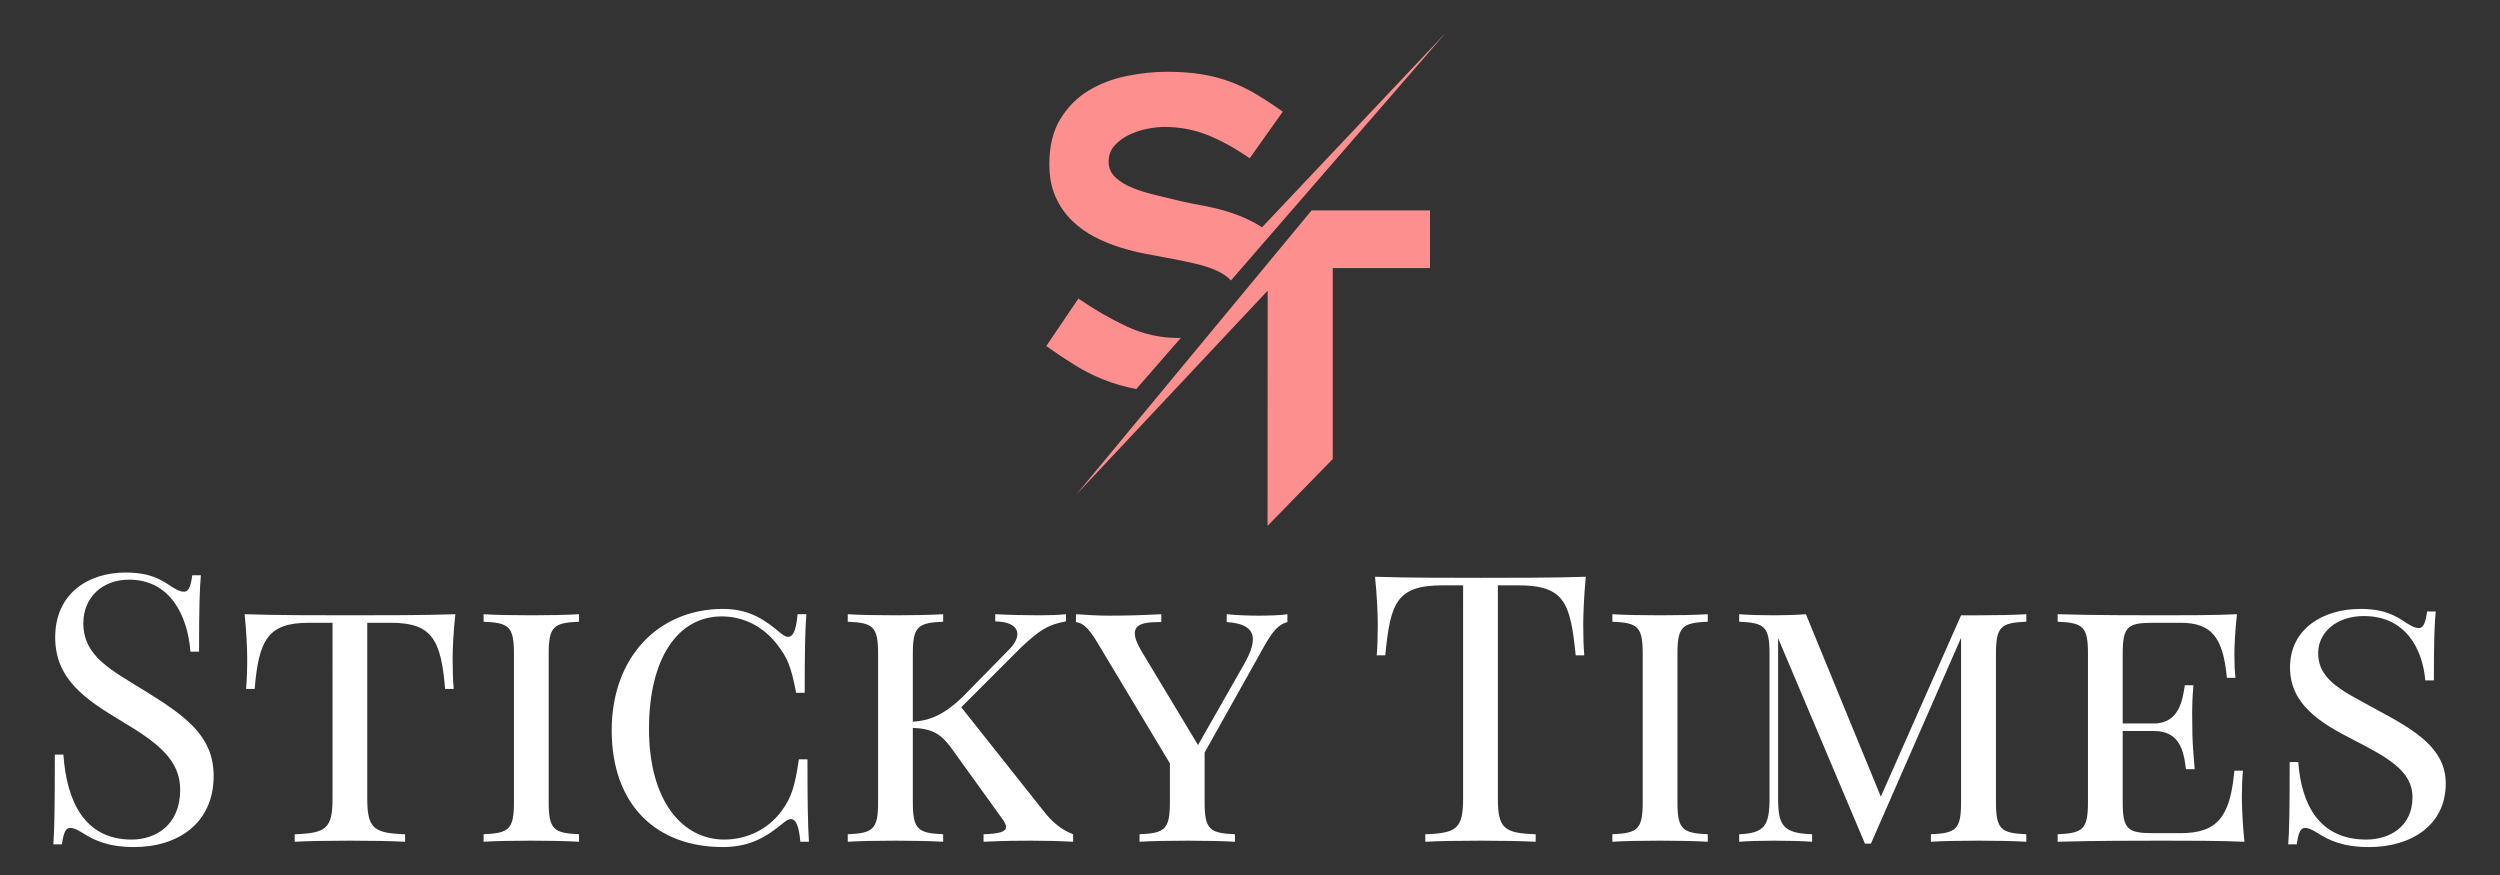<?xml version="1.0" encoding="utf-8"?>
<!-- Generator: Adobe Illustrator 16.0.0, SVG Export Plug-In . SVG Version: 6.00 Build 0)  -->
<!DOCTYPE svg PUBLIC "-//W3C//DTD SVG 1.1//EN" "http://www.w3.org/Graphics/SVG/1.1/DTD/svg11.dtd">
<svg version="1.1" id="Calque_1" xmlns="http://www.w3.org/2000/svg" xmlns:xlink="http://www.w3.org/1999/xlink" x="0px" y="0px"
	 width="200px" height="70px" viewBox="0 0 200 70" enable-background="new 0 0 200 70" xml:space="preserve">
<rect x="0" y="0" width="200" height="70" fill="#333333" stroke="none"/>
<g>
	<path fill="#FFFFFF" d="M5.072,60.367c0.249,3.626,1.624,6.799,5.455,6.799c1.944,0,3.889-1.171,3.889-3.991
		c0-2.429-1.886-3.803-4.665-5.47c-2.852-1.711-5.336-3.333-5.336-6.711c0-3.538,2.675-5.191,5.629-5.191
		c1.974,0,2.851,0.57,3.656,1.112c0.482,0.307,0.746,0.424,1.023,0.424c0.38,0,0.541-0.453,0.658-1.316h0.688
		c-0.088,1.053-0.146,2.34-0.146,6.112h-0.688c-0.219-2.852-1.594-5.762-4.913-5.762c-2.135,0-3.656,1.419-3.656,3.48
		c0,2.72,2.34,3.801,5.03,5.482c3.114,1.946,5.396,3.525,5.396,6.741c0,3.803-2.881,5.688-6.361,5.688
		c-2.12,0-3.231-0.569-4.094-1.111c-0.483-0.306-0.775-0.423-1.023-0.423c-0.38,0-0.542,0.453-0.658,1.315H4.269
		c0.088-1.229,0.117-2.954,0.117-7.179H5.072z"/>
	<path fill="#FFFFFF" d="M19.688,55.117c0.058-0.629,0.088-1.491,0.088-2.456c0-0.688-0.059-2.121-0.205-3.523
		c2.486,0.086,5.98,0.086,8.437,0.086s5.937,0,8.422-0.086c-0.161,1.402-0.22,2.836-0.22,3.523c0,0.965,0.03,1.856,0.088,2.456
		h-0.688c-0.322-3.947-1.067-5.293-4.313-5.293h-1.916v14.037c0,2.427,0.513,2.792,3.027,2.88v0.6
		c-1.038-0.058-2.778-0.087-4.401-0.087c-1.799,0-3.465,0.029-4.431,0.087v-0.6c2.515-0.088,3.027-0.453,3.027-2.88V49.824h-1.915
		c-3.232,0-3.992,1.346-4.314,5.293H19.688z"/>
	<path fill="#FFFFFF" d="M46.322,49.736c-2.033,0.088-2.427,0.38-2.427,2.574v11.857c0,2.18,0.395,2.485,2.427,2.573v0.6
		c-0.921-0.058-2.427-0.087-3.802-0.087c-1.55,0-2.998,0.029-3.831,0.087v-0.6c2.033-0.088,2.427-0.394,2.427-2.573V52.311
		c0-2.194-0.395-2.486-2.427-2.574v-0.599c0.833,0.058,2.281,0.086,3.831,0.086c1.375,0,2.881-0.028,3.802-0.086V49.736z"/>
	<path fill="#FFFFFF" d="M64.026,67.341c-0.103-1.213-0.336-1.813-0.746-1.813c-0.175,0-0.365,0.103-0.599,0.293
		c-1.258,1.038-2.588,1.944-4.855,1.944c-5.337,0-8.89-3.392-8.89-9.343c0-5.82,3.714-9.709,8.92-9.709
		c2.149,0,3.407,0.936,4.605,1.945c0.234,0.189,0.424,0.291,0.585,0.291c0.424,0,0.658-0.6,0.76-1.812h0.702
		c-0.103,1.344-0.132,3.113-0.132,6.286H63.69c-0.41-2.192-0.746-2.851-1.492-3.83c-1.141-1.506-2.764-2.281-4.46-2.281
		c-3.538,0-5.819,3.393-5.819,8.993c0,5.775,2.675,8.86,6.024,8.86c1.71,0,3.451-0.746,4.577-2.281
		c0.79-1.052,1.082-2.003,1.389-4.139h0.688c0,3.335,0.029,5.191,0.117,6.595H64.026z"/>
	<path fill="#FFFFFF" d="M83.51,64.914c0.687,0.878,1.404,1.462,2.339,1.827v0.6c-0.965-0.058-2.369-0.087-3.349-0.087
		c-0.818,0-2.047,0-3.816,0.087v-0.6c1.331-0.043,1.799-0.219,1.799-0.584c0-0.19-0.146-0.453-0.38-0.761l-3.992-5.542
		c-0.79-1.081-1.462-1.563-3.085-1.623v5.937c0,2.18,0.394,2.485,2.427,2.573v0.6c-0.921-0.058-2.427-0.087-3.802-0.087
		c-1.55,0-2.998,0.029-3.831,0.087v-0.6c2.033-0.088,2.427-0.394,2.427-2.573V52.311c0-2.194-0.394-2.486-2.427-2.574v-0.599
		c0.833,0.058,2.281,0.086,3.831,0.086c1.375,0,2.881-0.028,3.802-0.086v0.599c-2.033,0.088-2.427,0.38-2.427,2.574v5.425
		c1.301-0.088,2.412-0.469,4.021-2.019l3.568-3.642c0.512-0.481,0.774-0.95,0.774-1.346c0-0.584-0.57-0.993-1.769-1.021v-0.57
		c1.082,0.058,2.486,0.086,3.539,0.086c0.804,0,1.55-0.028,2.12-0.086v0.57c-1.433,0.262-2.12,0.687-3.655,2.147L76.9,56.579
		L83.51,64.914z"/>
	<path fill="#FFFFFF" d="M98.138,49.138c0.848,0.086,1.828,0.115,2.545,0.115c0.716,0,1.857-0.029,2.31-0.115v0.628
		c-0.688,0.176-1.169,0.688-1.915,2.032l-4.709,8.407v3.963c0,2.18,0.395,2.485,2.427,2.573v0.6
		c-0.921-0.058-2.427-0.087-3.801-0.087c-1.55,0-2.998,0.029-3.832,0.087v-0.6c2.033-0.088,2.428-0.394,2.428-2.573v-3.1
		l-5.776-9.621c-0.848-1.419-1.257-1.594-1.74-1.682v-0.628c0.951,0.058,1.609,0.115,2.632,0.115c1.316,0,2.603-0.029,4.196-0.115
		v0.628c-1.082,0-2.12,0.043-2.12,0.906c0,0.322,0.16,0.789,0.526,1.403l4.533,7.531l3.714-6.522
		c0.453-0.804,0.673-1.446,0.673-1.93c0-0.891-0.746-1.301-2.092-1.389V49.138z"/>
	<path fill="#FFFFFF" d="M110.136,52.426c0.058-0.628,0.086-1.491,0.086-2.456c0-0.746-0.058-2.309-0.219-3.83
		c2.485,0.087,5.994,0.087,8.451,0.087s5.922,0,8.409-0.087c-0.147,1.521-0.205,3.084-0.205,3.83c0,0.965,0.029,1.828,0.087,2.456
		h-0.688c-0.423-4.166-0.862-5.6-4.605-5.6h-1.623v17.035c0,2.427,0.512,2.792,3.026,2.88v0.6c-1.052-0.058-2.778-0.087-4.401-0.087
		c-1.798,0-3.479,0.029-4.43,0.087v-0.6c2.515-0.088,3.026-0.453,3.026-2.88V46.826h-1.623c-3.743,0-4.196,1.434-4.605,5.6H110.136z
		"/>
	<path fill="#FFFFFF" d="M136.622,49.736c-2.032,0.088-2.427,0.38-2.427,2.574v11.857c0,2.18,0.395,2.485,2.427,2.573v0.6
		c-0.921-0.058-2.427-0.087-3.801-0.087c-1.551,0-2.998,0.029-3.831,0.087v-0.6c2.032-0.088,2.427-0.394,2.427-2.573V52.311
		c0-2.194-0.395-2.486-2.427-2.574v-0.599c0.833,0.058,2.28,0.086,3.831,0.086c1.374,0,2.88-0.028,3.801-0.086V49.736z"/>
	<path fill="#FFFFFF" d="M162.105,49.736c-2.032,0.088-2.428,0.38-2.428,2.574v11.857c0,2.18,0.396,2.485,2.428,2.573v0.6
		c-0.936-0.058-2.428-0.087-3.802-0.087c-1.565,0-2.997,0.029-3.831,0.087v-0.6c2.032-0.088,2.413-0.394,2.413-2.573V51.023
		l-7.209,16.464h-0.482l-6.946-16.436v12.81c0,2.193,0.396,2.792,2.72,2.88v0.6c-0.716-0.058-2.032-0.087-3.056-0.087
		c-1.008,0-2.119,0.029-2.777,0.087v-0.6c2.032-0.088,2.427-0.687,2.427-2.88V52.311c0-2.194-0.395-2.486-2.427-2.574v-0.599
		c0.658,0.058,1.77,0.086,2.777,0.086c0.994,0,1.799-0.028,2.56-0.086l5.994,14.593l6.42-14.507h1.418
		c1.374,0,2.866-0.028,3.802-0.086V49.736z"/>
	<path fill="#FFFFFF" d="M179.437,61.653c-0.058,0.541-0.088,1.316-0.088,2.149c0,0.687,0.059,2.135,0.205,3.538
		c-1.944-0.087-4.636-0.087-6.565-0.087c-1.726,0-5.527,0-8.378,0.087v-0.6c2.032-0.088,2.427-0.394,2.427-2.573V52.311
		c0-2.194-0.395-2.486-2.427-2.574v-0.599c2.851,0.086,6.652,0.086,8.378,0.086c1.739,0,4.196,0,5.966-0.086
		c-0.146,1.286-0.205,2.603-0.205,3.23c0,0.716,0.029,1.403,0.089,1.856h-0.688c-0.308-3.29-1.259-4.4-3.714-4.4h-2.194
		c-2.032,0-2.427,0.292-2.427,2.486v5.57h2.485c2.076,0,2.311-1.975,2.486-3.056h0.687c-0.088,1.009-0.102,1.682-0.102,2.222
		c0,0.424,0.014,0.775,0.014,1.126c0,0.819,0.029,1.536,0.19,3.363h-0.701c-0.176-1.477-0.498-3.056-2.574-3.056h-2.485v5.688
		c0,2.18,0.395,2.485,2.427,2.485h2.194c2.924,0,3.977-1.257,4.313-5H179.437z"/>
	<path fill="#FFFFFF" d="M183.86,60.966c0.249,3.32,1.623,6.2,5.454,6.2c1.799,0,3.686-0.995,3.686-3.393
		c0-2.092-1.975-3.173-4.768-4.606c-2.691-1.374-5.03-2.851-5.03-5.775c0-3.113,2.677-4.679,5.63-4.679
		c1.974,0,2.852,0.57,3.655,1.111c0.482,0.292,0.746,0.424,1.023,0.424c0.38,0,0.541-0.482,0.658-1.33h0.688
		c-0.088,0.936-0.146,2.105-0.146,5.512h-0.687c-0.22-2.544-1.594-5.146-4.914-5.146c-2.135,0-3.655,1.257-3.655,2.968
		c0,2.267,2.179,3.115,4.724,4.548c3.113,1.652,5.482,3.114,5.482,5.878c0,3.378-2.808,5.088-6.141,5.088
		c-2.121,0-3.232-0.569-4.094-1.111c-0.483-0.306-0.775-0.423-1.025-0.423c-0.379,0-0.54,0.453-0.657,1.315h-0.687
		c0.087-1.096,0.117-2.72,0.117-6.58H183.86z"/>
</g>
<g>
	<polygon fill="#FD8F8F" points="86.105,39.565 101.413,23.252 101.404,42.068 106.619,36.723 106.619,21.447 114.399,21.447 
		114.399,16.834 104.926,16.834 	"/>
	<path fill="#FD8F8F" d="M85.738,17.628c0.542,0.531,1.15,0.972,1.827,1.323c0.677,0.351,1.366,0.632,2.065,0.847
		c0.699,0.216,1.375,0.384,2.031,0.509c0.654,0.125,1.229,0.233,1.725,0.323c0.746,0.136,1.461,0.283,2.149,0.441
		c0.688,0.158,1.287,0.35,1.793,0.576c0.469,0.21,0.853,0.472,1.149,0.787l17.207-19.835l-14.723,15.586
		c0,0-0.521-0.329-0.798-0.468c-0.678-0.339-1.36-0.611-2.047-0.814c-0.689-0.204-1.356-0.361-1.998-0.476
		c-0.643-0.112-1.202-0.226-1.674-0.34c-0.633-0.157-1.287-0.316-1.963-0.473c-0.677-0.159-1.297-0.351-1.86-0.577
		c-0.565-0.226-1.027-0.508-1.388-0.848c-0.362-0.339-0.542-0.757-0.542-1.254c0-0.498,0.152-0.922,0.458-1.272
		c0.304-0.35,0.688-0.638,1.151-0.865c0.463-0.226,0.955-0.39,1.475-0.491c0.519-0.102,0.982-0.153,1.389-0.153
		c1.196,0,2.339,0.215,3.423,0.644c1.084,0.428,2.214,1.051,3.389,1.863l2.644-3.729c-0.768-0.543-1.485-1.012-2.151-1.408
		c-0.667-0.396-1.35-0.725-2.051-0.985c-0.7-0.259-1.458-0.458-2.271-0.593c-0.813-0.136-1.739-0.204-2.779-0.204
		s-2.118,0.113-3.236,0.339c-1.119,0.227-2.135,0.616-3.051,1.17c-0.916,0.554-1.667,1.311-2.254,2.272
		c-0.587,0.961-0.881,2.166-0.881,3.612c0,0.995,0.164,1.859,0.491,2.594C84.762,16.464,85.196,17.097,85.738,17.628z"/>
	<path fill="#FD8F8F" d="M90.902,31.125l3.563-4.09c-0.066,0-0.132,0.003-0.201,0.003c-1.445,0-2.827-0.312-4.148-0.933
		c-1.32-0.62-2.602-1.361-3.842-2.22l-2.573,3.799c0.767,0.544,1.512,1.041,2.235,1.492c0.723,0.454,1.489,0.846,2.302,1.173
		C89.043,30.674,89.931,30.934,90.902,31.125z"/>
</g>
</svg>
